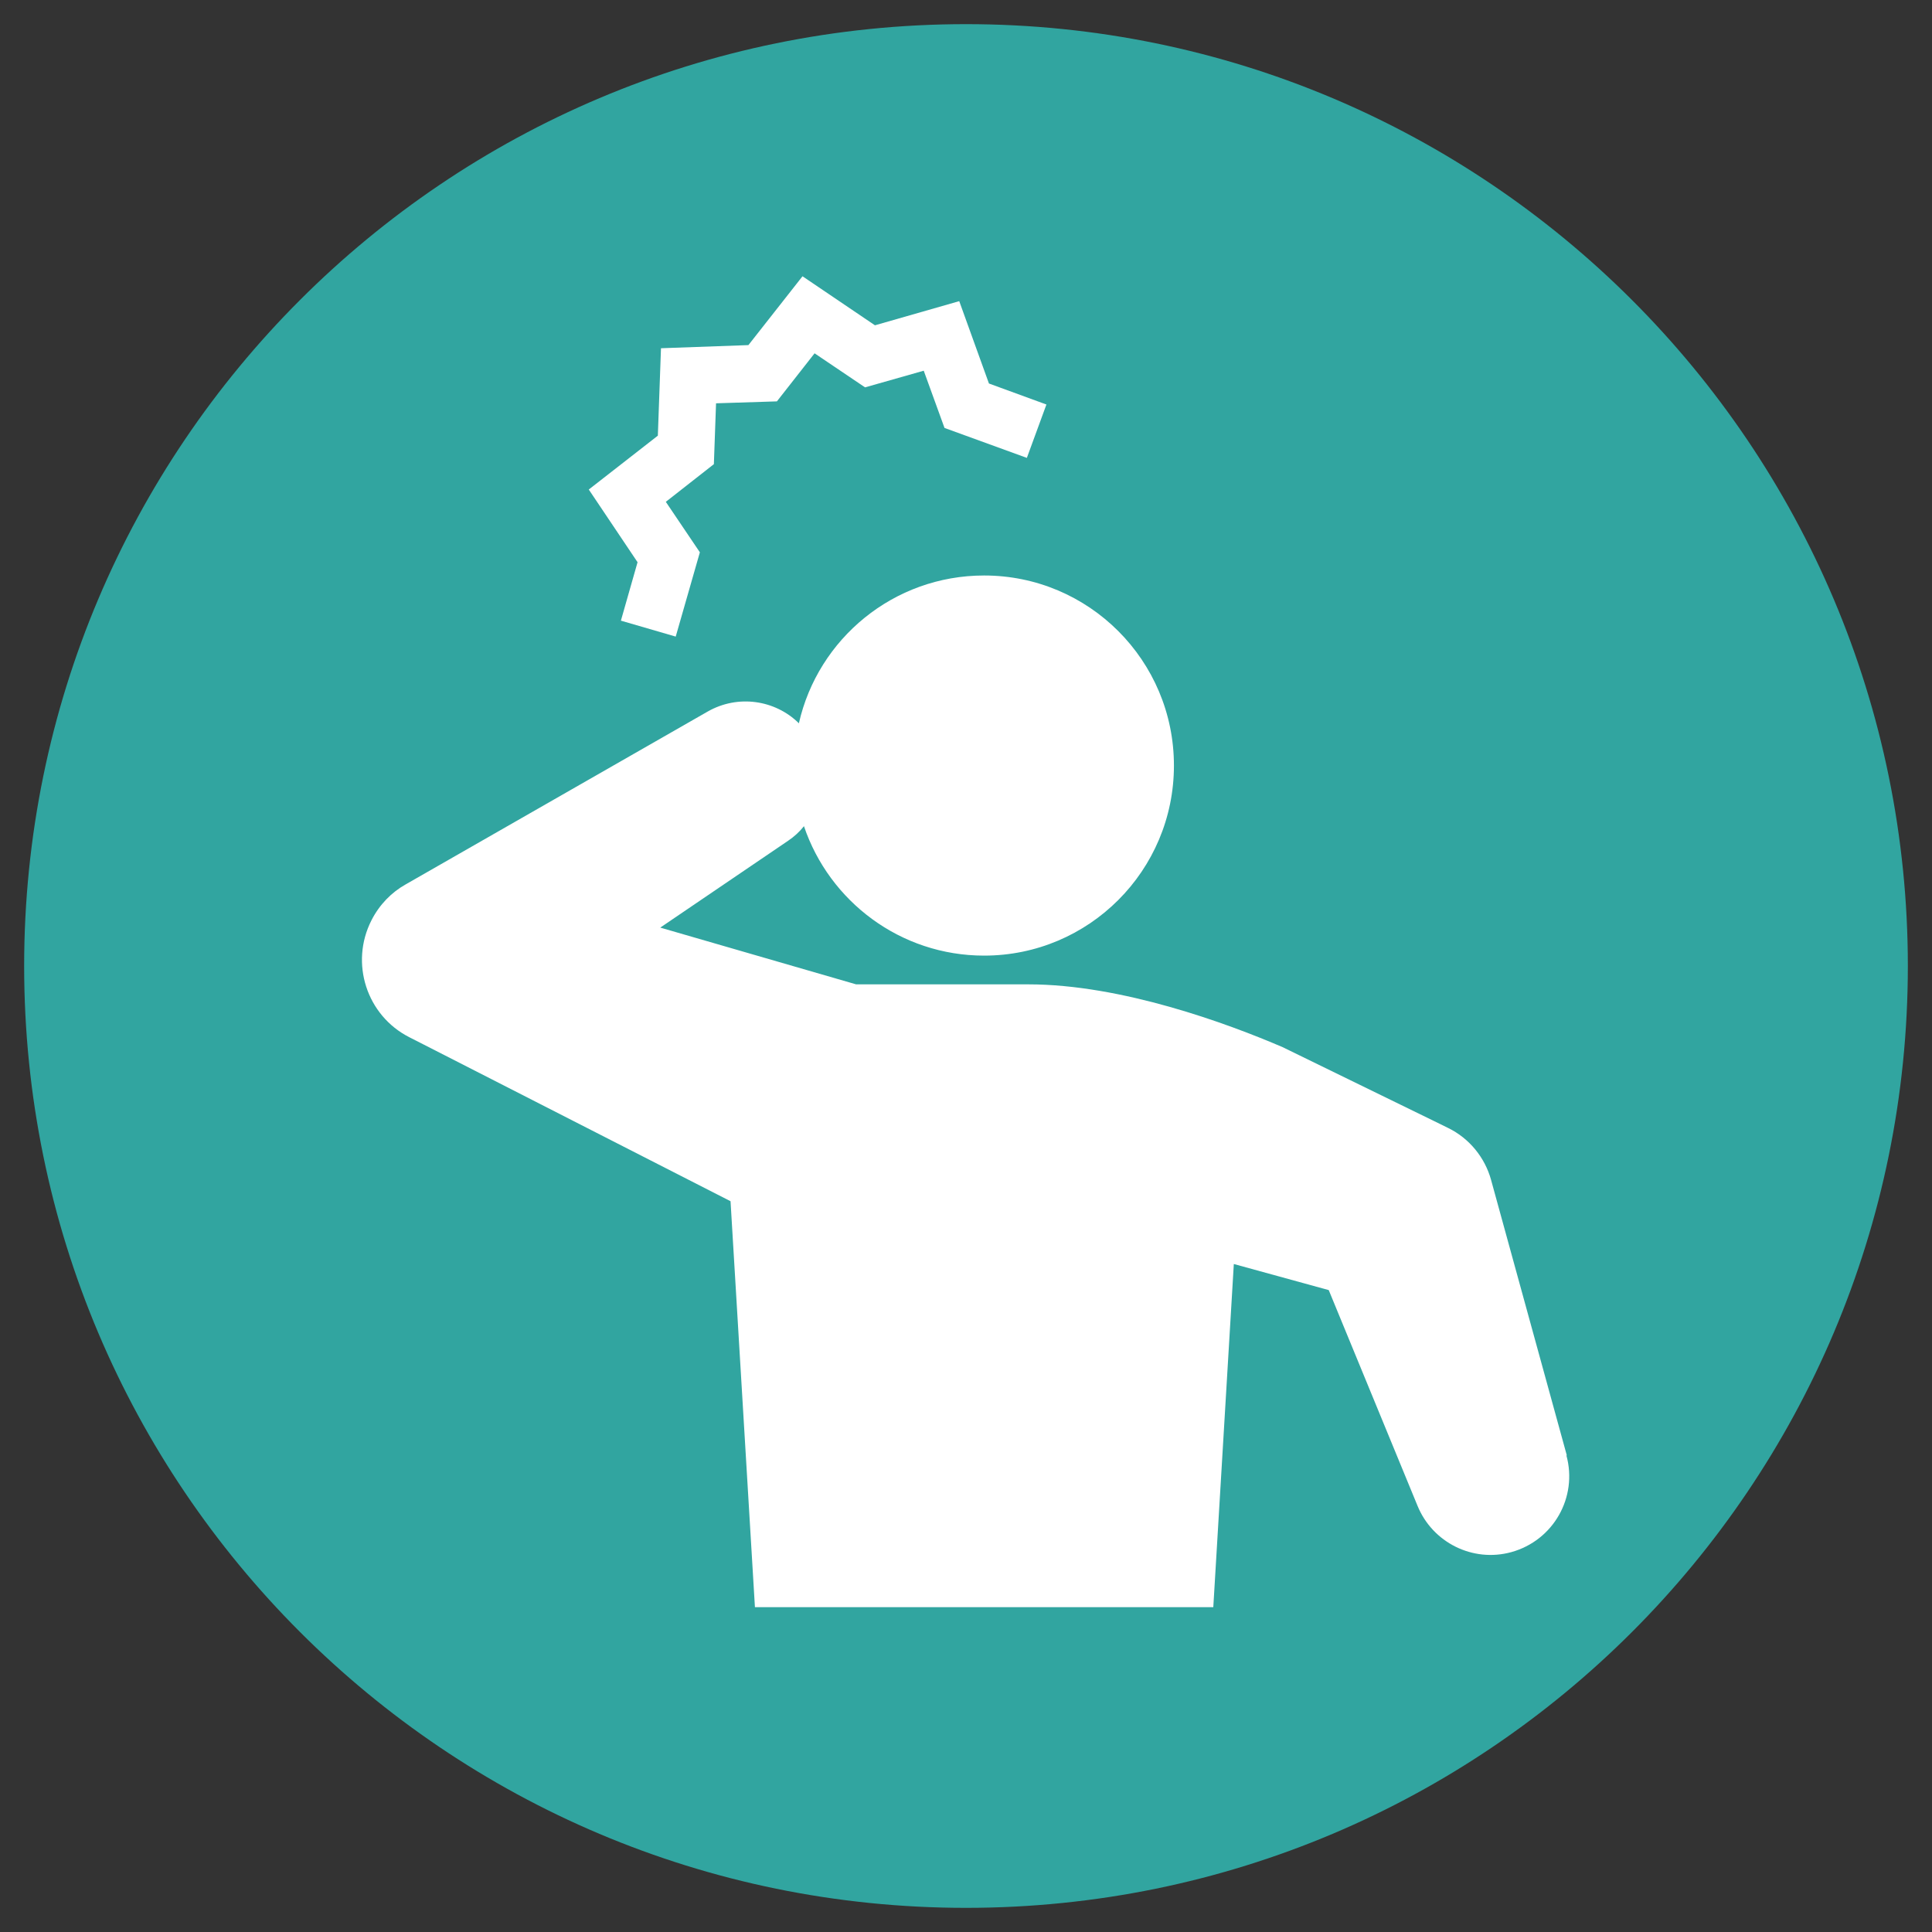 <?xml version="1.0" encoding="UTF-8"?>
<svg id="_レイヤー_1" data-name="レイヤー_1" xmlns="http://www.w3.org/2000/svg" version="1.1" viewBox="0 0 80 80">
  <rect x="0" y="0" width="80" height="80" fill="#333333" stroke="none"/>
  <!-- Generator: Adobe Illustrator 29.4.0, SVG Export Plug-In . SVG Version: 2.1.0 Build 152)  -->
  <defs>
    <style>
      .st0 {
        fill: #31a5a0;
      }

      .st1 {
        fill: #fff;
      }
    </style>
  </defs>
  <path class="st0" d="M79,40c0,21.54-17.46,39-39,39S1,61.54,1,40,18.46,1,40,1s39,17.46,39,39Z"/>
  <g>
    <path class="st1" d="M64.88,60.27l-3.14-11.42c-.25-.9-.88-1.71-1.79-2.15l-.57-.28-6.27-3.06c-2.28-.98-6.67-2.6-10.53-2.6h-7.13l-8.11-2.35,5.3-3.6c.25-.17.47-.37.65-.6,1.05,3.11,3.99,5.36,7.46,5.36,4.34,0,7.86-3.52,7.86-7.87s-3.52-7.87-7.86-7.87c-3.75,0-6.88,2.62-7.67,6.12-.98-.97-2.52-1.2-3.77-.49l-12.51,7.16c-.59.33-1.09.84-1.42,1.49-.9,1.77-.2,3.94,1.57,4.84l.57.29,12.73,6.5,1.01,16.81h18.98l.85-14.21,3.93,1.08,3.68,8.94c.62,1.51,2.28,2.35,3.88,1.91,1.74-.48,2.76-2.27,2.28-4.01Z"/>
    <polygon class="st1" points="25.71 25.7 27.98 26.36 28.98 22.87 27.57 20.78 29.56 19.22 29.65 16.7 32.17 16.62 33.73 14.63 35.82 16.04 38.25 15.35 39.11 17.72 42.52 18.96 43.33 16.75 40.95 15.88 39.72 12.47 36.23 13.47 33.23 11.44 30.99 14.29 27.37 14.42 27.24 18.04 24.38 20.27 26.4 23.28 25.71 25.7"/>
  </g>
</svg>